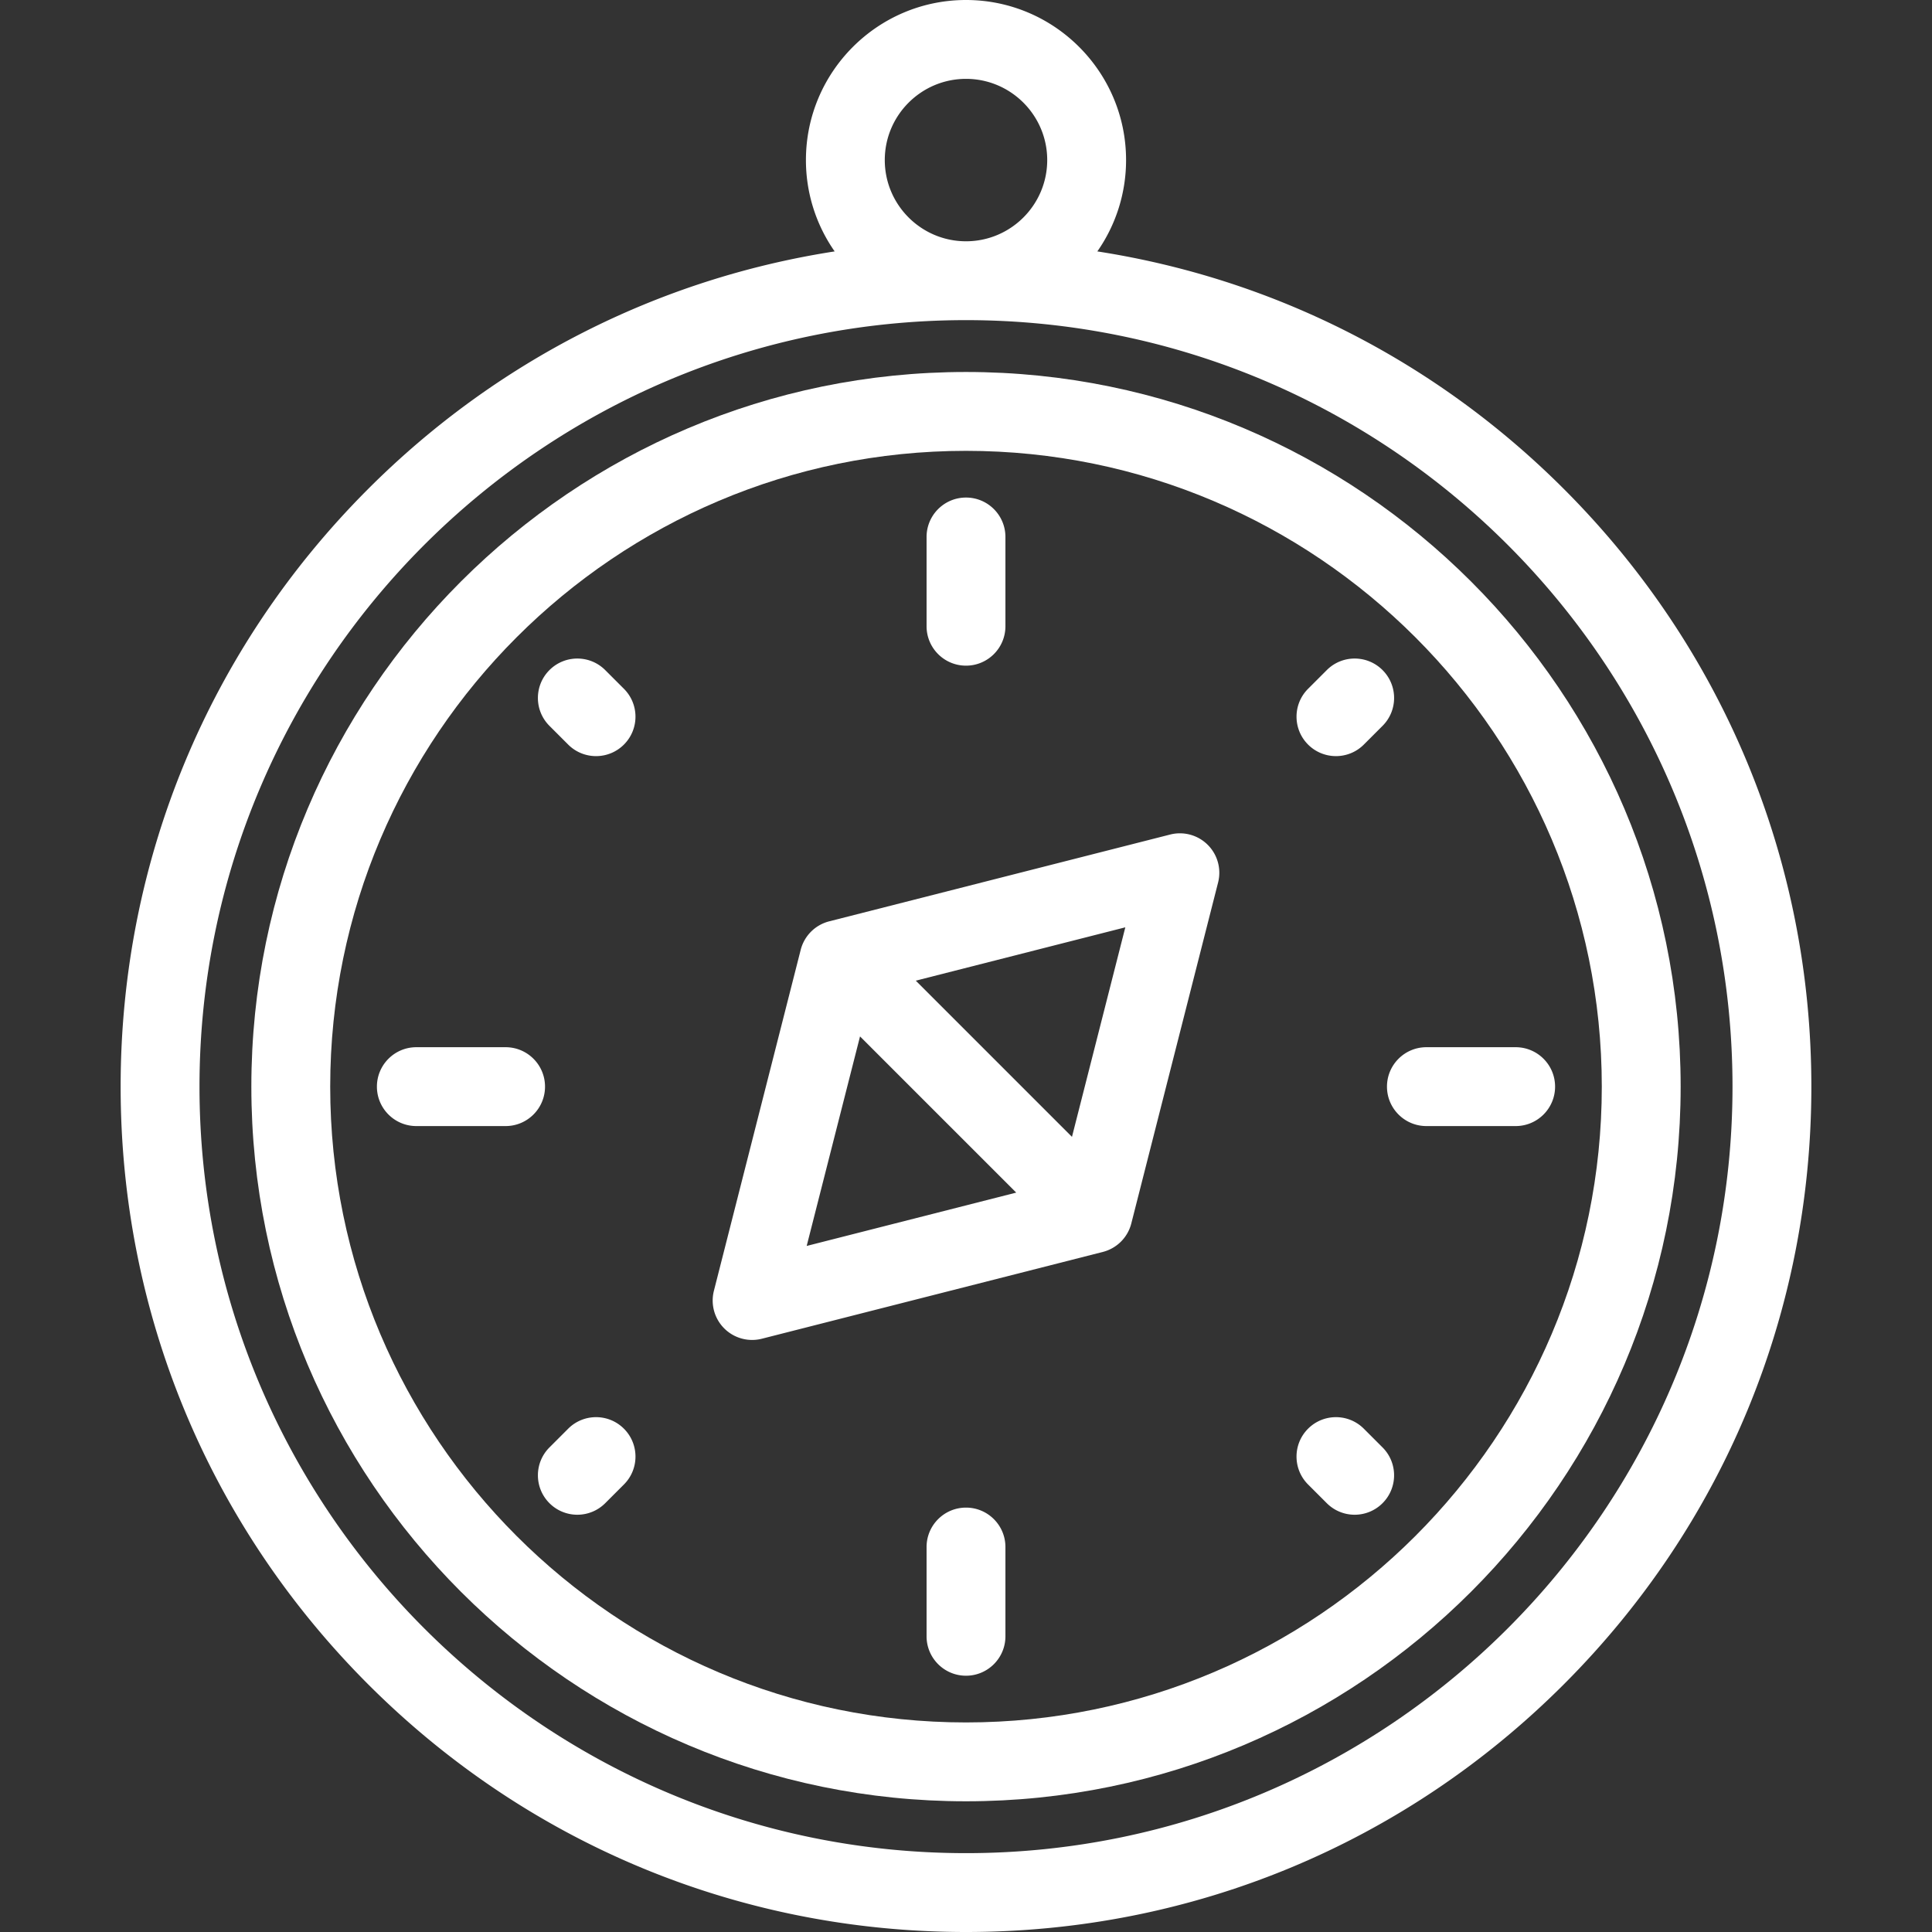 <?xml version="1.0" encoding="UTF-8"?>
<svg xmlns="http://www.w3.org/2000/svg" xmlns:xlink="http://www.w3.org/1999/xlink" version="1.1" width="512" height="512" x="0" y="0" viewBox="0 0 512 512" style="enable-background:new 0 0 512 512" xml:space="preserve" class="">
  <rect x="0" y="0" width="512" height="512" fill="#333333" stroke="none"/>
  <g>
    <path d="M414.413 129.558c-33.993-33.993-76.989-55.702-123.607-62.932a42.171 42.171 0 0 0 7.614-24.207C298.421 19.029 279.392 0 256 0s-42.42 19.029-42.42 42.419a42.171 42.171 0 0 0 7.614 24.207c-46.618 7.23-89.615 28.939-123.607 62.932C55.274 171.872 31.97 228.13 31.97 287.971c0 59.839 23.303 116.099 65.616 158.412C139.902 488.697 196.16 512 256 512s116.099-23.303 158.413-65.617c42.313-42.314 65.616-98.573 65.616-158.412.001-59.841-23.302-116.1-65.616-158.413zM256 20.898c11.867 0 21.523 9.654 21.523 21.521S267.868 63.942 256 63.942c-11.867-.001-21.523-9.656-21.523-21.523.001-11.867 9.657-21.521 21.523-21.521zm0 470.204c-112.007 0-203.131-91.125-203.131-203.131S143.994 84.839 256 84.839s203.131 91.125 203.131 203.131S368.007 491.102 256 491.102z" fill="#ffffff" opacity="1" data-original="#000000" class=""></path>
    <path d="M256 98.58c-104.429 0-189.39 84.961-189.39 189.391s84.961 189.39 189.39 189.39 189.39-84.96 189.39-189.39C445.39 183.539 360.43 98.58 256 98.58zm0 357.883c-92.907 0-168.492-75.585-168.492-168.492S163.093 119.478 256 119.478s168.492 75.586 168.492 168.493c0 92.906-75.584 168.492-168.492 168.492z" fill="#ffffff" opacity="1" data-original="#000000" class=""></path>
    <path d="M256 131.856c-5.771 0-10.449 4.678-10.449 10.449v23.653c0 5.771 4.678 10.449 10.449 10.449s10.449-4.678 10.449-10.449v-23.653c0-5.771-4.678-10.449-10.449-10.449zM256 399.532c-5.771 0-10.449 4.678-10.449 10.449v23.653c0 5.771 4.678 10.449 10.449 10.449s10.449-4.678 10.449-10.449v-23.653c0-5.771-4.678-10.449-10.449-10.449zM401.664 277.522h-23.651c-5.77 0-10.449 4.678-10.449 10.449s4.679 10.449 10.449 10.449h23.652c5.77 0 10.449-4.678 10.449-10.449-.001-5.771-4.679-10.449-10.45-10.449zM133.988 277.522h-23.652c-5.77 0-10.449 4.678-10.449 10.449s4.679 10.449 10.449 10.449h23.652c5.77 0 10.449-4.678 10.449-10.449s-4.678-10.449-10.449-10.449zM366.389 383.582l-4.959-4.96c-4.081-4.08-10.696-4.08-14.778 0-4.08 4.08-4.08 10.697 0 14.778l4.96 4.96a10.415 10.415 0 0 0 7.388 3.06c2.674 0 5.348-1.02 7.388-3.06 4.081-4.08 4.081-10.697.001-14.778zM165.348 182.541l-4.96-4.96c-4.081-4.08-10.696-4.08-14.778 0-4.08 4.08-4.08 10.697 0 14.778l4.961 4.96a10.415 10.415 0 0 0 7.388 3.06c2.674 0 5.348-1.02 7.388-3.06 4.082-4.081 4.082-10.697.001-14.778zM165.349 378.622c-4.081-4.081-10.696-4.081-14.777 0l-4.96 4.96c-4.08 4.08-4.08 10.697 0 14.778 2.041 2.041 4.715 3.06 7.388 3.06s5.348-1.02 7.388-3.06l4.96-4.96c4.082-4.08 4.082-10.697.001-14.778zM366.391 177.58c-4.081-4.08-10.696-4.08-14.778 0l-4.96 4.96c-4.08 4.08-4.08 10.697 0 14.778a10.423 10.423 0 0 0 7.39 3.06c2.675 0 5.348-1.02 7.388-3.06l4.96-4.96c4.08-4.08 4.08-10.696 0-14.778zM320.072 223.899a10.444 10.444 0 0 0-9.965-2.738l-90.364 23.003a10.453 10.453 0 0 0-7.549 7.548l-23.003 90.364a10.45 10.45 0 0 0 12.703 12.703l90.363-23.003a10.453 10.453 0 0 0 7.549-7.548l23.003-90.364a10.45 10.45 0 0 0-2.737-9.965zM213.78 330.188l14.136-55.526 41.391 41.392-55.527 14.134zm70.304-28.91-41.391-41.392 55.527-14.134-14.136 55.526z" fill="#ffffff" opacity="1" data-original="#000000" class=""></path>
  </g>
</svg>
